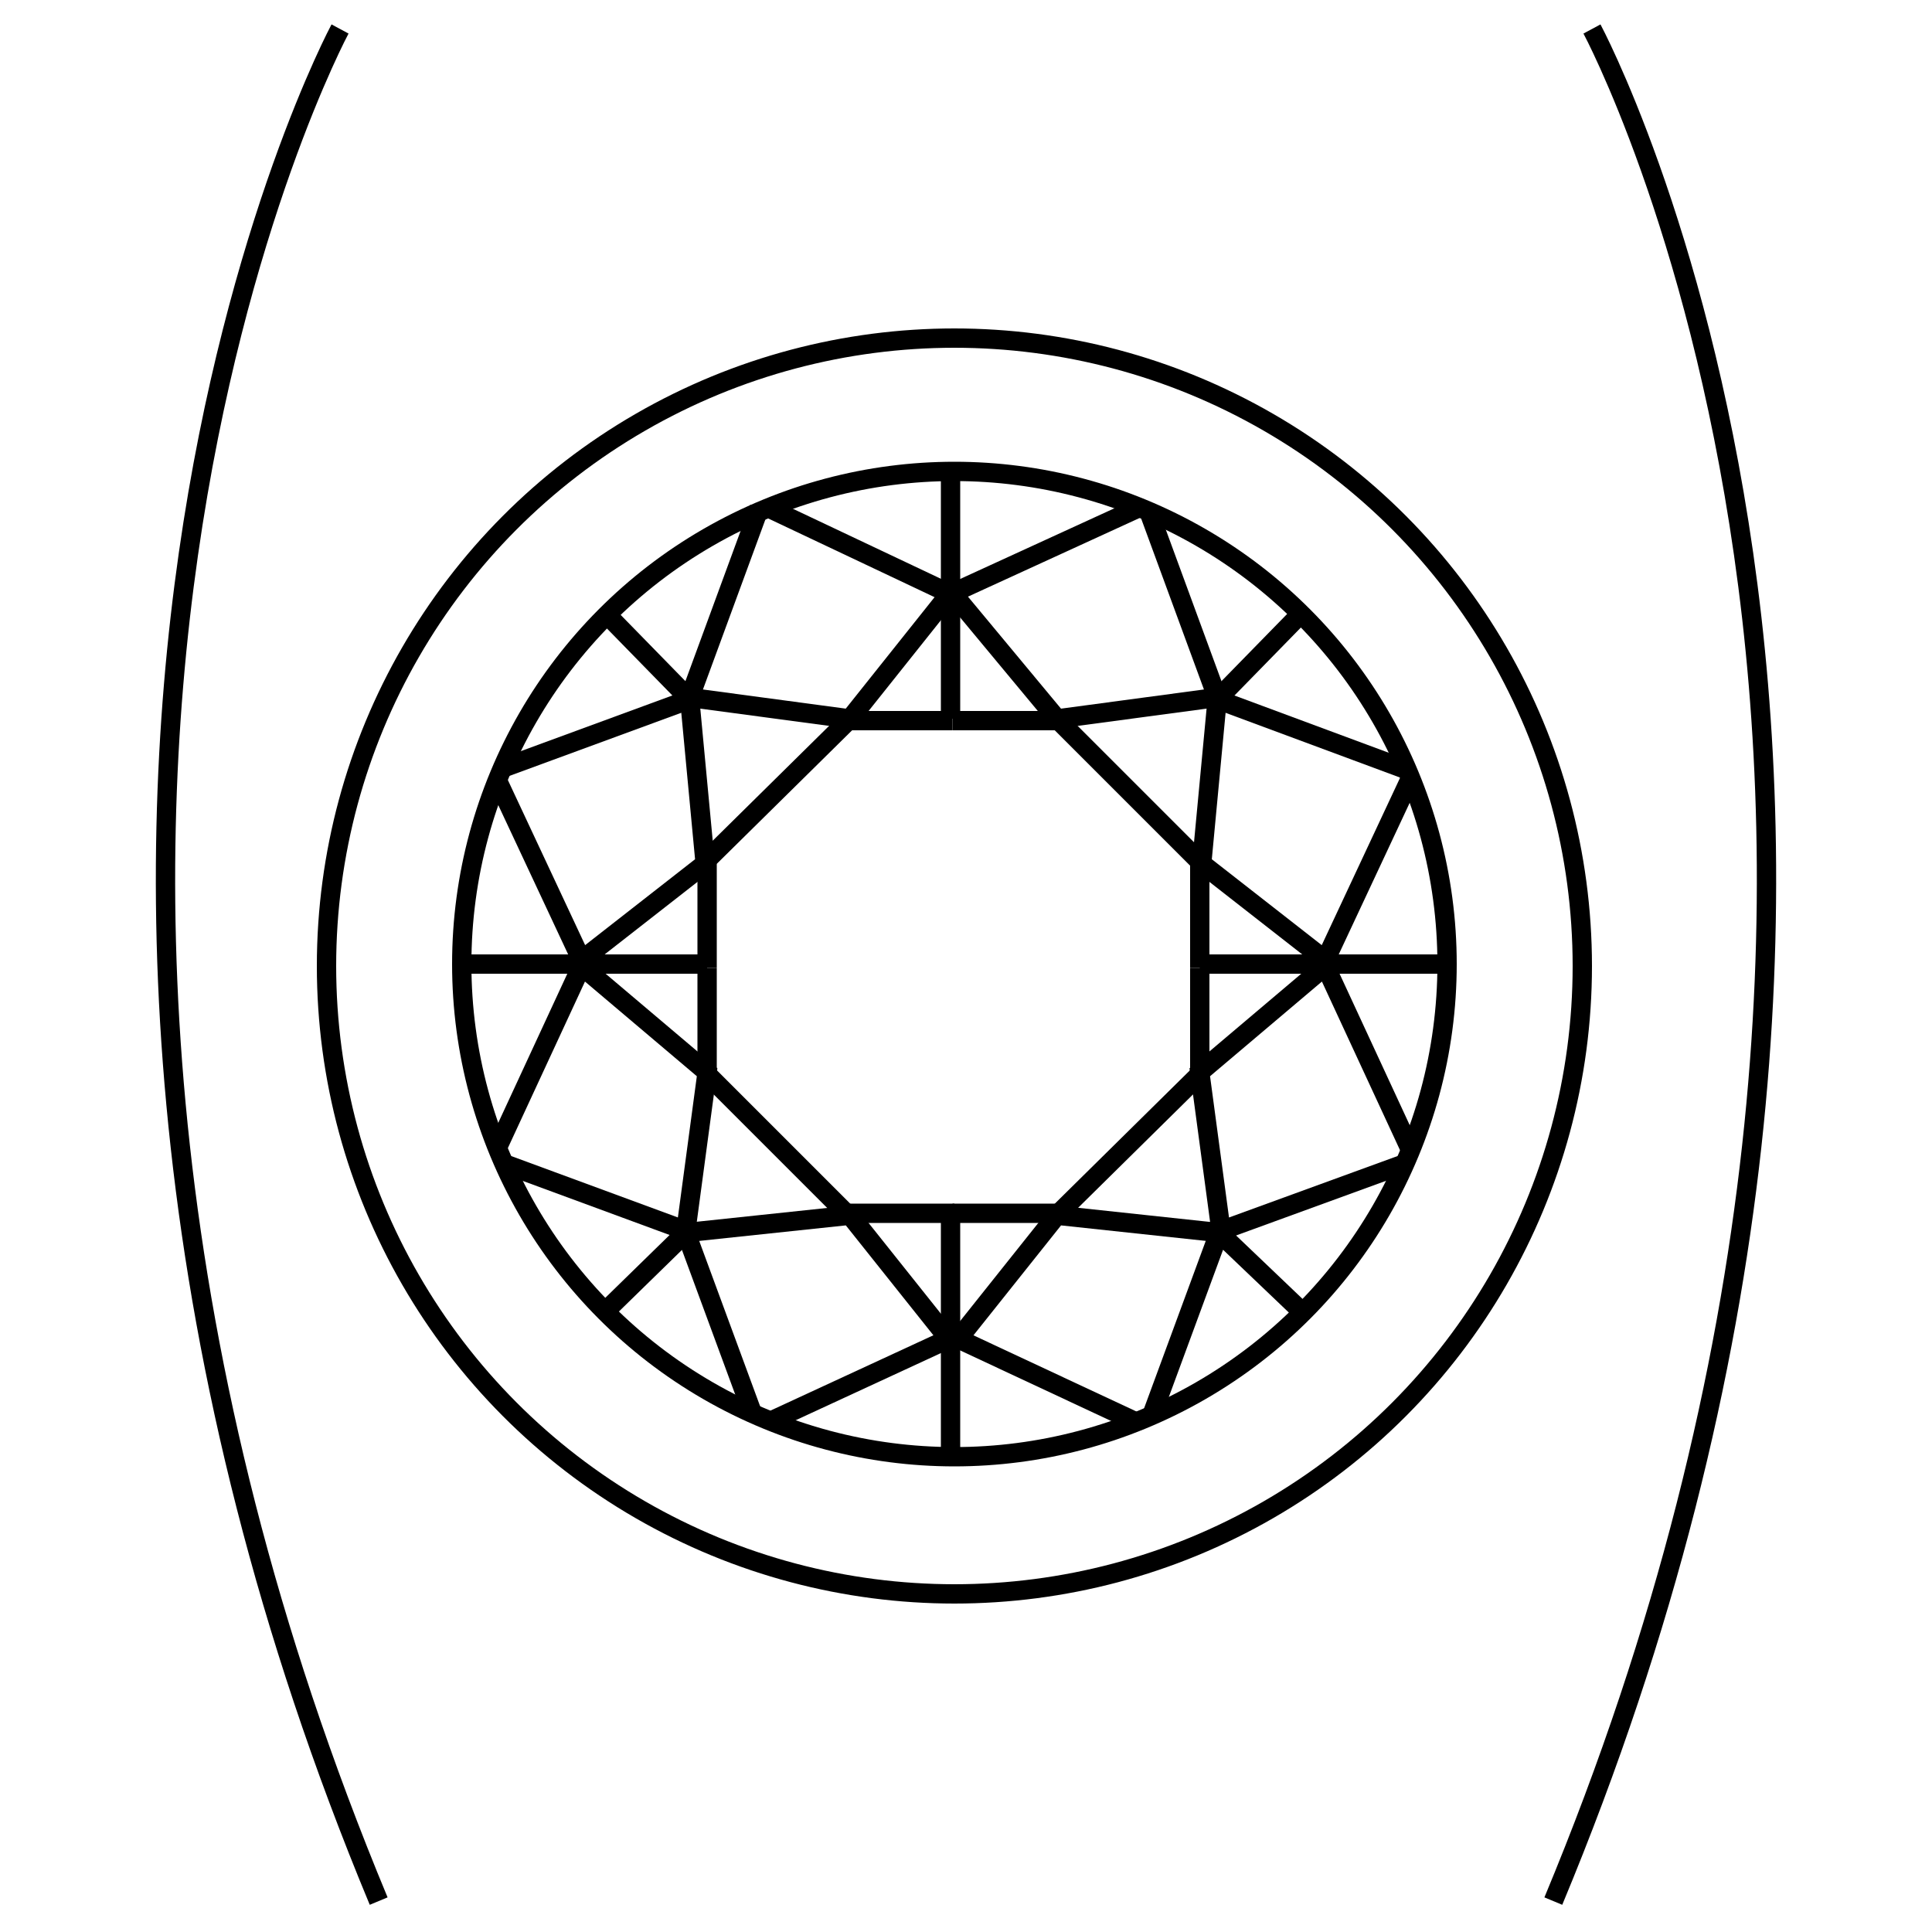<?xml version="1.0" encoding="utf-8"?>
<!-- Generator: Adobe Illustrator 24.3.0, SVG Export Plug-In . SVG Version: 6.00 Build 0)  -->
<svg version="1.1" id="Layer_1" xmlns="http://www.w3.org/2000/svg" xmlns:xlink="http://www.w3.org/1999/xlink" x="0px" y="0px"
	 viewBox="0 0 100 100" style="enable-background:new 0 0 100 100;" xml:space="preserve">
<style type="text/css">
	.st0{fill:none;stroke:#000000;stroke-miterlimit:10;}
	.st1{fill:none;stroke:#000000;stroke-width:1.5;stroke-miterlimit:10;}
	.st2{fill:none;stroke:#000000;stroke-width:0.5;stroke-miterlimit:10;}
	.st3{fill:none;stroke:#000000;stroke-width:0.9;stroke-miterlimit:10;}
</style>
<g>
	<g>
		<circle class="st0" cx="49.4" cy="50" r="32.5"/>
		<g>
			<circle class="st0" cx="49.4" cy="49.9" r="25.5"/>
			<line class="st0" x1="23.9" y1="49.9" x2="36.6" y2="49.9"/>
			<line class="st0" x1="49.2" y1="24.4" x2="49.2" y2="37.2"/>
			<path class="st0" d="M39.8,26.3l9.3,4.4c0,0,0.1,0.1,0,0.1l-5.1,6.4c0,0,0,0-0.1,0l-8.2-1.1l3.6-9.8"/>
			<polyline class="st0" points="31.4,31.8 35.7,36.2 25.9,39.8 			"/>
			<polyline class="st0" points="25.7,40.3 30.1,49.7 36.5,44.7 35.7,36.2 			"/>
			<line class="st0" x1="43.9" y1="37.3" x2="36.4" y2="44.7"/>
			<line class="st0" x1="36.6" y1="50.1" x2="36.6" y2="44.7"/>
			<line class="st0" x1="49.3" y1="37.3" x2="43.9" y2="37.3"/>
			<line class="st0" x1="49.2" y1="75.6" x2="49.2" y2="62.8"/>
			<path class="st0" d="M25.7,59.5l4.4-9.5l6.5,5.5c0,0,0,0,0,0l-1.1,8.2L26,60.2"/>
			<polyline class="st0" points="31.2,68 35.5,63.8 39,73.3 			"/>
			<polyline class="st0" points="39.8,73.6 49.1,69.3 44,62.9 35.5,63.8 			"/>
			<line class="st0" x1="36.6" y1="55.6" x2="44" y2="63"/>
			<line class="st0" x1="49.4" y1="62.8" x2="44" y2="62.8"/>
			<line class="st0" x1="36.6" y1="50.1" x2="36.6" y2="55.5"/>
			<line class="st0" x1="74.8" y1="49.9" x2="62.1" y2="49.9"/>
			<path class="st0" d="M58.9,26.3l-9.6,4.4l5.4,6.5c0,0,0,0,0.1,0l8.2-1.1l-3.6-9.8"/>
			<polyline class="st0" points="67.3,31.8 63,36.2 72.7,39.8 			"/>
			<polyline class="st0" points="73,40.3 68.6,49.7 62.2,44.7 63,36.2 			"/>
			<line class="st0" x1="54.8" y1="37.3" x2="62.2" y2="44.7"/>
			<line class="st0" x1="62.1" y1="50.1" x2="62.1" y2="44.7"/>
			<line class="st0" x1="49.3" y1="37.3" x2="54.8" y2="37.3"/>
			<path class="st0" d="M73,59.5L68.6,50l-6.5,5.5c0,0,0,0,0,0l1.1,8.2l9.6-3.5"/>
			<polyline class="st0" points="67.5,68 63.1,63.8 59.6,73.3 			"/>
			<polyline class="st0" points="58.8,73.6 49.6,69.3 54.7,62.9 63.1,63.8 			"/>
			<line class="st0" x1="62.1" y1="55.6" x2="54.6" y2="63"/>
			<line class="st0" x1="49.3" y1="62.8" x2="54.7" y2="62.8"/>
			<line class="st0" x1="62.1" y1="50.1" x2="62.1" y2="55.5"/>
		</g>
	</g>
	<path class="st0" d="M17.6,1.5c0,0-21.6,40.2,2,96.9"/>
	<path class="st0" d="M82.4,1.5c0,0,21.6,40.2-2,96.9"/>
</g>
</svg>
